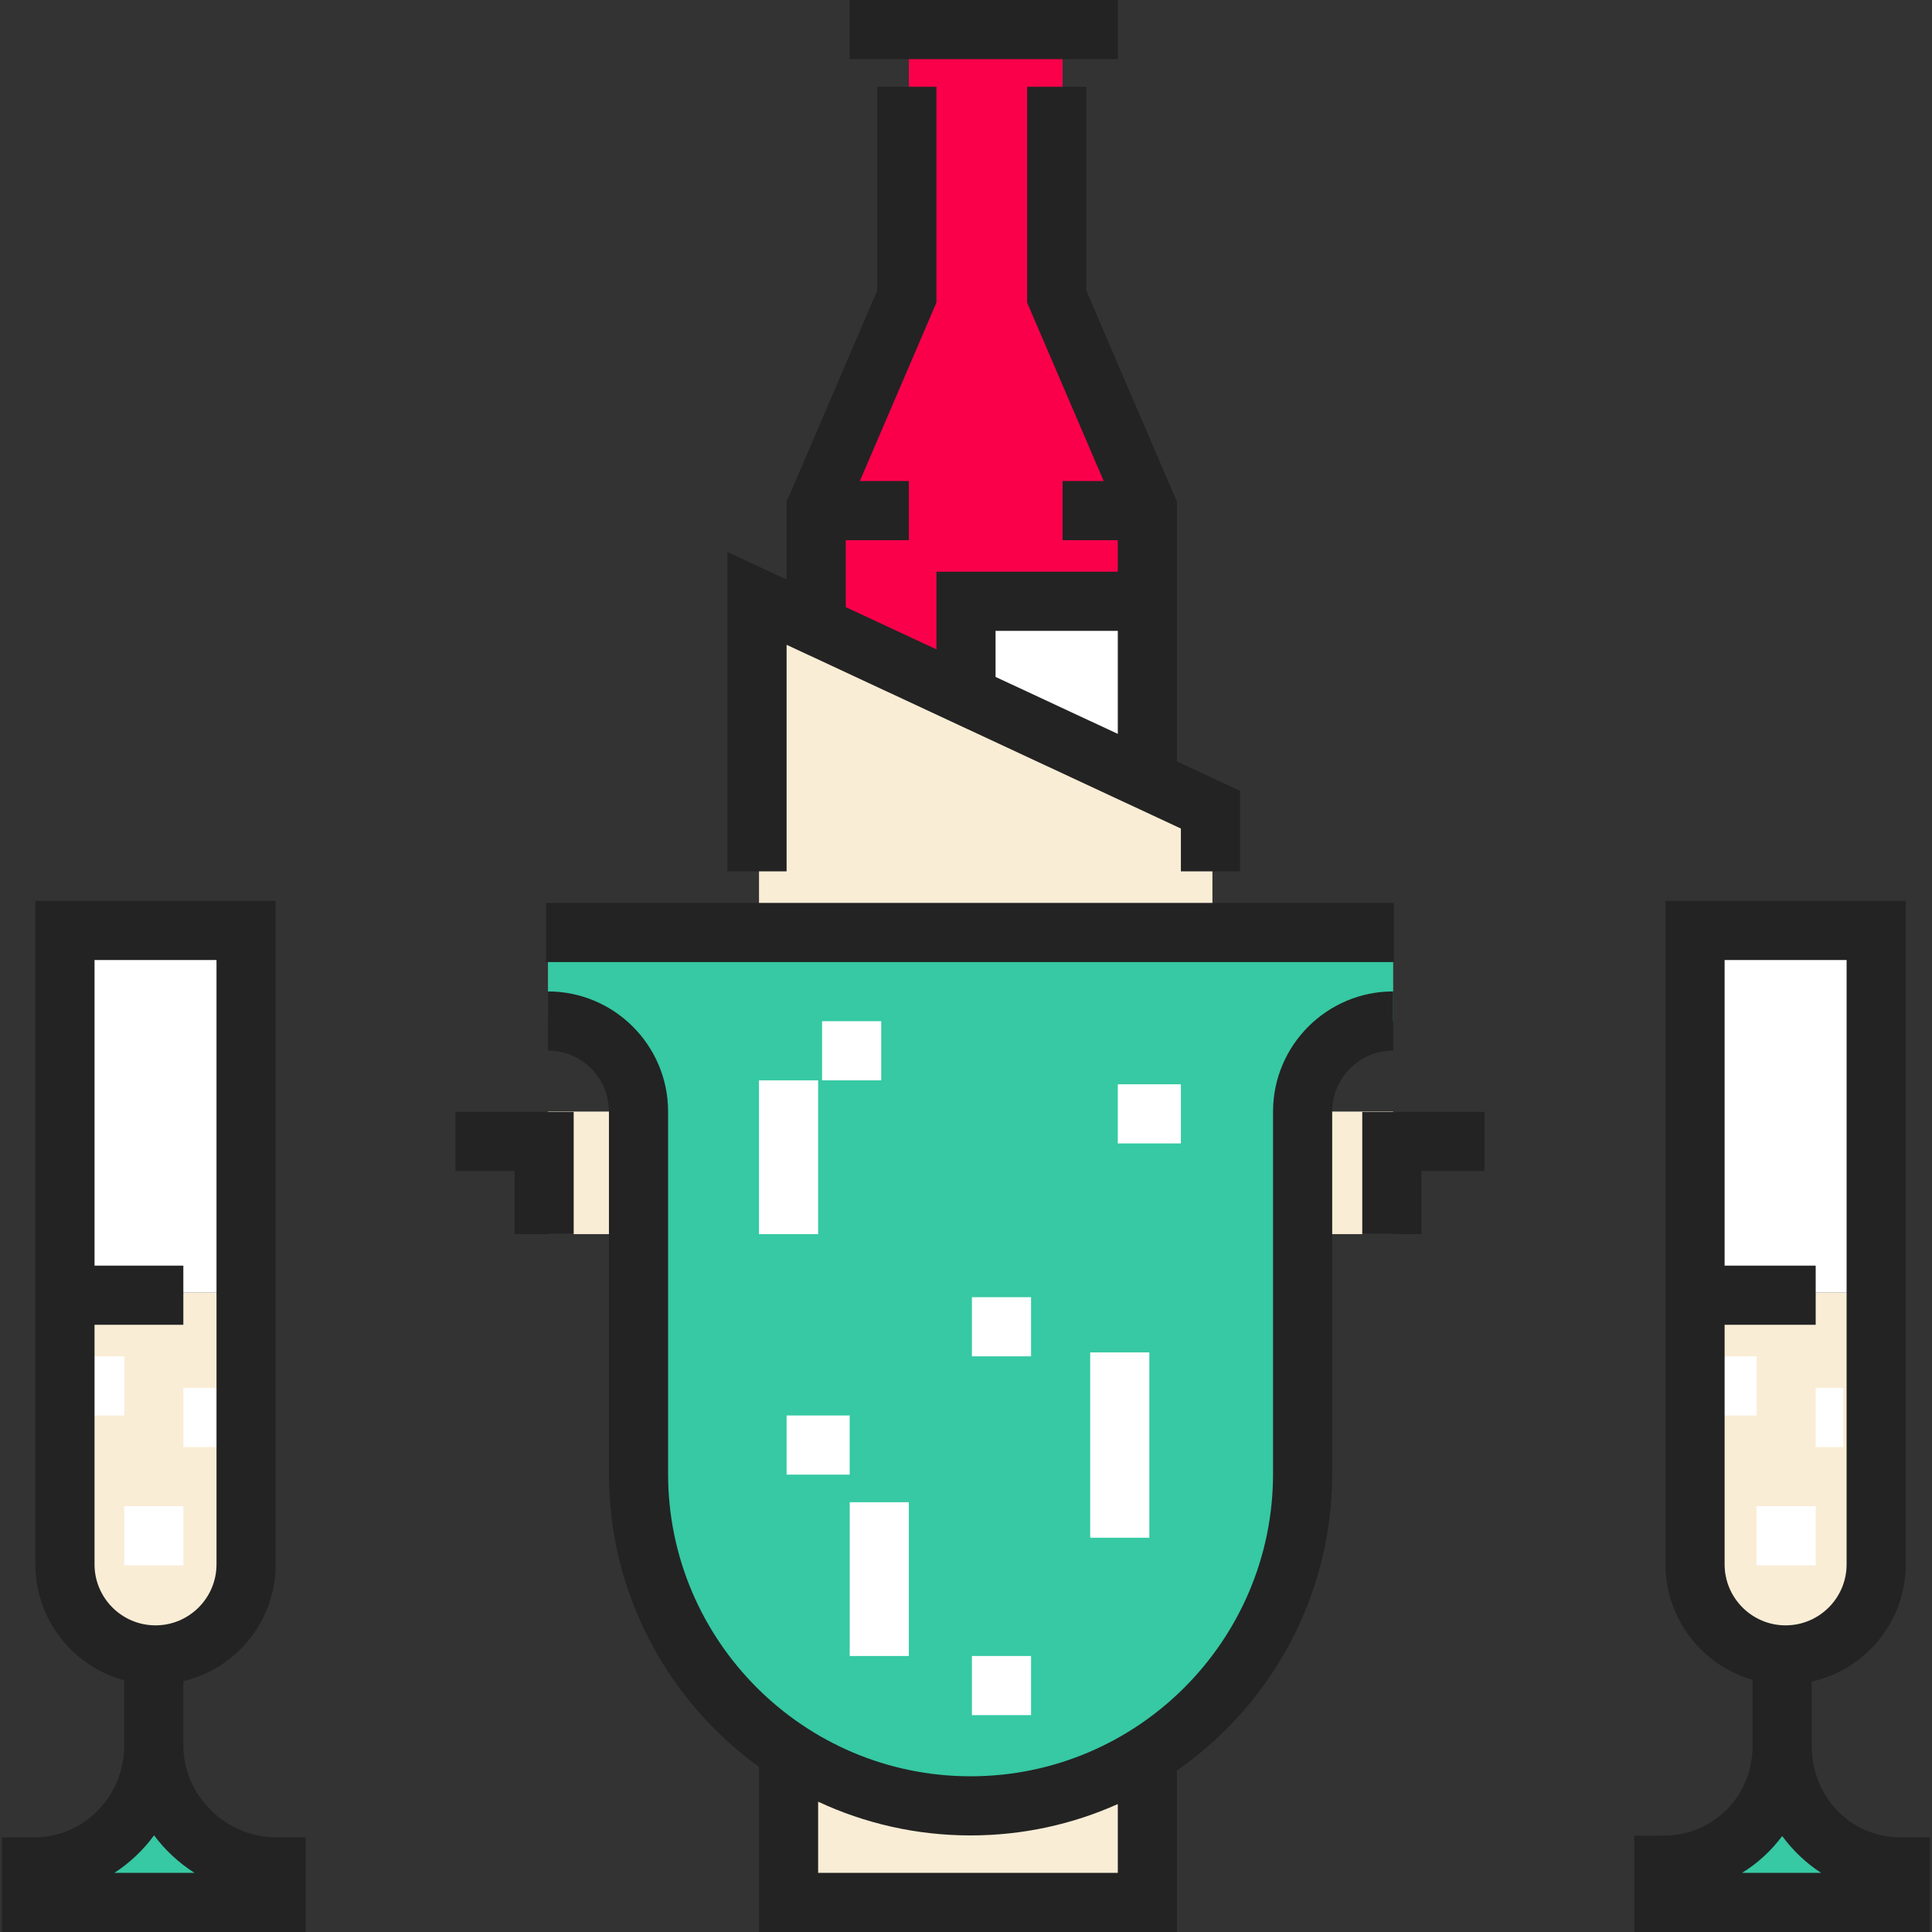 <?xml version="1.0" encoding="iso-8859-1"?>
<!-- Uploaded to: SVG Repo, www.svgrepo.com, Generator: SVG Repo Mixer Tools -->
<svg version="1.1" id="Layer_1" xmlns="http://www.w3.org/2000/svg" xmlns:xlink="http://www.w3.org/1999/xlink" 
	 viewBox="0 0 512 512" xml:space="preserve">
<rect x="0" y="0" width="512" height="512" fill="#333333" stroke="none"/>
<rect x="17.215" y="246.575" style="fill:#FFFFFF;" width="47.999" height="95.995"/>
<path style="fill:#36C9A3;" d="M41.273,430.498v32.073c0,17.672-14.475,32.711-32.147,32.711H8.882v7.314H72.62v-7.314h0.327
	c-17.672,0-31.674-15.038-31.674-32.711v-23.714"/>
<path style="fill:#FAEDD6;" d="M41.214,438.571L41.214,438.571c-13.255,0-23.999-10.745-23.999-23.999v-71.999h47.999v71.999
	C65.213,427.826,54.468,438.571,41.214,438.571z"/>
<polygon style="fill:#FA004B;" points="305.633,206.576 305.633,134.578 281.6,78.578 281.6,6.269 240.849,6.269 240.849,78.578 
	217.861,134.578 217.861,166.577 "/>
<polygon style="fill:#FFFFFF;" points="305.208,206.576 257.209,182.577 257.209,158.577 305.208,158.577 "/>
<g>
	<polyline style="fill:#FAEDD6;" points="201.143,246.596 201.143,158.577 321.306,214.576 321.306,246.596 	"/>
	<polyline style="fill:#FAEDD6;" points="208.457,462.89 208.457,502.596 305.633,502.596 305.633,462.89 	"/>
	<rect x="145.209" y="294.578" style="fill:#FAEDD6;" width="23.999" height="32.475"/>
	<rect x="345.203" y="294.578" style="fill:#FAEDD6;" width="23.999" height="32.475"/>
</g>
<path style="fill:#36C9A3;" d="M145.212,270.574c0,0,23.999,10.746,23.999,23.999v95.998c0,48.6,39.398,87.998,87.998,87.998l0,0
	c48.6,0,87.998-39.398,87.998-87.998v-95.998c0-13.255,10.745-23.999,23.999-23.999l0,0v-23.999H145.212L145.212,270.574
	L145.212,270.574z"/>
<g>
	<rect x="144.718" y="239.282" style="fill:#232323;" width="224.653" height="15.673"/>
	<path style="fill:#232323;" d="M337.371,294.574v95.998c0,44.201-35.96,80.161-80.161,80.161s-80.161-35.96-80.161-80.161v-95.998
		c0-17.555-14.282-31.837-31.836-31.837v15.673c8.912,0,16.162,7.251,16.162,16.164v95.998c0,31.925,15.694,60.248,39.769,77.674
		V512h110.759v-42.778c24.85-17.333,41.143-46.122,41.143-78.649v-95.998c0-8.912,7.251-16.164,16.162-16.164v-15.673
		C351.652,262.737,337.371,277.019,337.371,294.574z M296.229,496.327h-79.412v-18.861c12.282,5.732,25.969,8.941,40.393,8.941
		c13.888,0,27.094-2.973,39.02-8.31V496.327z"/>
	<polygon style="fill:#232323;" points="376.686,327.053 361.012,327.053 361.012,294.661 393.404,294.661 393.404,310.335 
		376.686,310.335 	"/>
	<polygon style="fill:#232323;" points="152.033,327.053 136.359,327.053 136.359,310.335 120.686,310.335 120.686,294.661 
		152.033,294.661 	"/>
	<rect x="225.176" style="fill:#232323;" width="71.053" height="15.673"/>
	<path style="fill:#232323;" d="M311.902,201.791v-68.823l-24.033-55.999v-53.98h-15.673v57.201l20.295,47.289H281.6v15.673h14.629
		v8.359h-48.065v20.577l-24.033-11.199v-17.737h16.718v-15.673h-12.981l20.295-47.289V22.988H232.49v53.98l-24.033,55.999v20.616
		l-15.673-7.304v84.643h15.673v-60.047l104.49,48.694v11.353h15.673v-21.341L311.902,201.791z M296.229,194.487l-32.392-15.095
		v-12.209h32.392V194.487z"/>
</g>
<g>
	<rect x="201.143" y="286.302" style="fill:#FFFFFF;" width="15.673" height="40.751"/>
	<rect x="217.861" y="270.629" style="fill:#FFFFFF;" width="15.673" height="15.673"/>
	<rect x="288.914" y="358.4" style="fill:#FFFFFF;" width="15.673" height="49.11"/>
	<rect x="257.567" y="343.771" style="fill:#FFFFFF;" width="15.673" height="15.673"/>
	<rect x="296.229" y="287.347" style="fill:#FFFFFF;" width="16.718" height="15.673"/>
	<rect x="208.457" y="375.118" style="fill:#FFFFFF;" width="16.718" height="15.673"/>
	<rect x="225.176" y="398.106" style="fill:#FFFFFF;" width="15.673" height="40.751"/>
	<rect x="257.567" y="438.857" style="fill:#FFFFFF;" width="15.673" height="15.673"/>
	<rect x="48.588" y="367.804" style="fill:#FFFFFF;" width="9.404" height="15.673"/>
	<rect x="32.914" y="399.151" style="fill:#FFFFFF;" width="15.673" height="15.673"/>
	<rect x="17.241" y="359.445" style="fill:#FFFFFF;" width="15.673" height="15.673"/>
</g>
<path style="fill:#232323;" d="M73.143,486.922c-13.31,0-24.555-11.152-24.555-24.352v-17.034
	c14.009-3.336,24.462-15.948,24.462-30.966V238.738H9.378v175.832c0,14.684,9.994,27.071,23.536,30.733v17.267
	c0,13.428-10.672,24.352-23.788,24.352H0.522V512H80.98v-25.078H73.143z M25.051,414.572v-63.486h23.536v-15.673H25.051v-81h32.325
	v160.159c0,8.912-7.251,16.164-16.162,16.164l0,0C32.302,430.735,25.051,423.484,25.051,414.572z M30.31,496.327
	c4.074-2.639,7.641-6.017,10.516-9.944c2.931,3.928,6.567,7.304,10.72,9.944H30.31z"/>
<rect x="449.202" y="246.575" style="fill:#FFFFFF;" width="47.999" height="95.995"/>
<path style="fill:#36C9A3;" d="M473.861,430.498v32.073c0,17.672-14.717,32.711-32.391,32.711h-0.001v7.314h63.739v-7.314h0.085
	c-17.672,0-31.432-15.038-31.432-32.711v-23.714"/>
<path style="fill:#FAEDD6;" d="M473.205,438.571L473.205,438.571c-13.255,0-23.999-10.745-23.999-23.999v-71.999h47.998v71.999
	C497.204,427.826,486.46,438.571,473.205,438.571z"/>
<g>
	<rect x="481.175" y="367.804" style="fill:#FFFFFF;" width="7.314" height="15.673"/>
	<rect x="465.502" y="399.151" style="fill:#FFFFFF;" width="15.673" height="15.673"/>
	<rect x="448.784" y="359.445" style="fill:#FFFFFF;" width="16.718" height="15.673"/>
</g>
<path style="fill:#232323;" d="M503.641,486.922c-13.184,0-23.51-10.697-23.51-24.352v-16.93
	c14.234-3.171,24.91-15.893,24.91-31.069V238.738h-63.673v175.832c0,14.521,9.776,26.793,23.089,30.605v17.394
	c0,13.395-10.327,23.887-23.51,23.887l-7.837,0.028V512h78.367v-25.078H503.641z M457.042,414.572v-63.486h24.134v-15.673h-24.134
	v-81h32.326v160.159c0,8.912-7.251,16.164-16.162,16.164S457.042,423.484,457.042,414.572z M461.666,496.327
	c4.134-2.554,7.737-5.864,10.637-9.753c2.83,3.847,6.322,7.156,10.302,9.753H461.666z"/>
</svg>